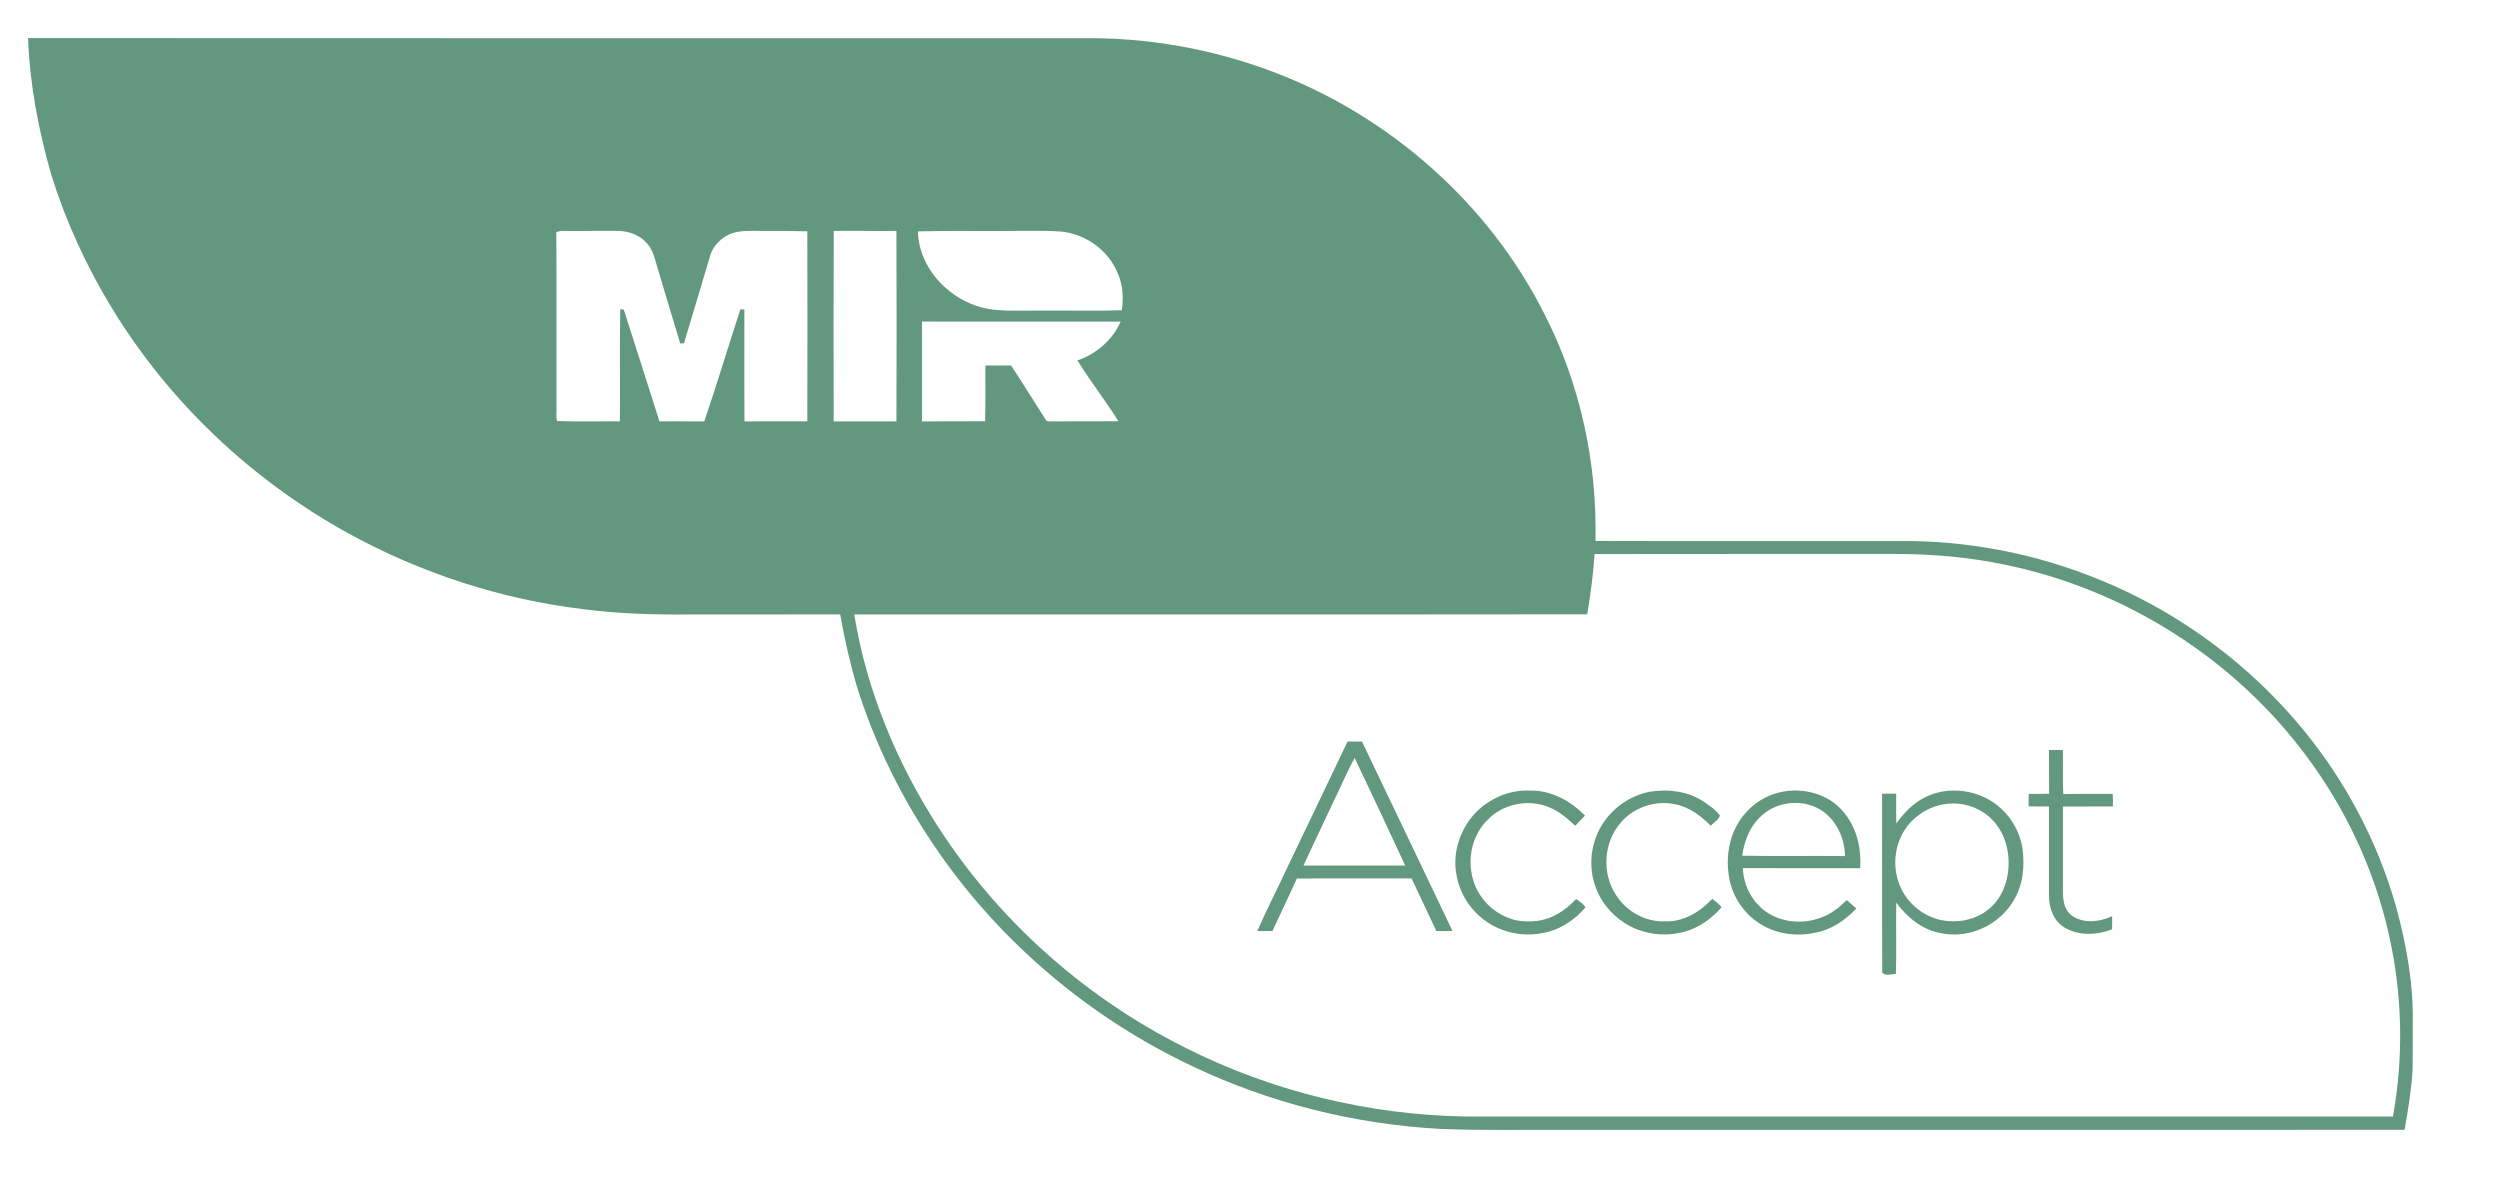 <svg width="40" height="19" viewBox="0 0 40 19" fill="none" xmlns="http://www.w3.org/2000/svg">
<g clip-path="url(#clip0_1082_634)">
<path d="M0.449 0.609C6.073 0.613 11.696 0.61 17.32 0.611C18.359 0.598 19.399 0.782 20.368 1.149C22.24 1.855 23.827 3.264 24.712 5.027C25.285 6.147 25.555 7.405 25.528 8.655C27.136 8.66 28.744 8.656 30.352 8.657C31.47 8.641 32.591 8.859 33.621 9.287C35.367 10.005 36.847 11.33 37.719 12.976C37.983 13.467 38.19 13.987 38.341 14.521C38.504 15.124 38.617 15.747 38.604 16.374C38.603 16.619 38.606 16.864 38.602 17.109C38.584 17.434 38.529 17.757 38.473 18.077C34.018 18.079 29.563 18.078 25.108 18.078C24.416 18.073 23.723 18.091 23.03 18.062C21.665 17.985 20.314 17.647 19.083 17.062C17.456 16.295 16.04 15.104 15.023 13.643C14.449 12.818 13.996 11.91 13.701 10.954C13.594 10.585 13.51 10.209 13.443 9.83C12.658 9.832 11.874 9.831 11.09 9.831C10.5 9.837 9.908 9.823 9.323 9.746C8.009 9.586 6.73 9.169 5.577 8.535C4.028 7.684 2.709 6.434 1.798 4.942C1.389 4.273 1.059 3.557 0.825 2.812C0.619 2.095 0.476 1.356 0.449 0.609ZM8.901 3.713C8.907 4.656 8.902 5.598 8.904 6.541C8.907 6.606 8.893 6.675 8.913 6.737C9.248 6.748 9.583 6.74 9.918 6.741C9.924 6.142 9.912 5.544 9.924 4.945C9.938 4.948 9.967 4.953 9.981 4.956C10.173 5.551 10.361 6.146 10.551 6.741C10.79 6.743 11.029 6.74 11.268 6.743C11.472 6.148 11.65 5.545 11.847 4.948C11.863 4.949 11.894 4.951 11.91 4.952C11.911 5.549 11.907 6.145 11.912 6.742C12.247 6.742 12.582 6.742 12.917 6.741C12.919 5.728 12.92 4.715 12.917 3.701C12.714 3.699 12.512 3.692 12.31 3.695C12.142 3.699 11.973 3.681 11.806 3.709C11.608 3.741 11.434 3.885 11.369 4.071C11.226 4.544 11.088 5.018 10.944 5.491C10.929 5.492 10.899 5.495 10.884 5.496C10.757 5.085 10.637 4.672 10.513 4.26C10.473 4.125 10.441 3.98 10.336 3.877C10.226 3.756 10.06 3.698 9.897 3.695C9.601 3.69 9.306 3.699 9.012 3.695C8.973 3.693 8.937 3.701 8.901 3.713ZM13.34 3.695C13.335 4.711 13.336 5.727 13.339 6.742C13.674 6.741 14.008 6.742 14.343 6.742C14.346 5.726 14.346 4.711 14.343 3.695C14.009 3.699 13.674 3.69 13.34 3.695ZM14.686 3.702C14.703 4.345 15.277 4.897 15.921 4.957C16.17 4.982 16.42 4.966 16.67 4.97C17.096 4.966 17.523 4.978 17.949 4.964C17.978 4.764 17.966 4.555 17.882 4.368C17.735 4.007 17.372 3.743 16.977 3.705C16.771 3.687 16.565 3.697 16.359 3.694C15.801 3.702 15.244 3.687 14.686 3.702ZM14.751 5.145C14.751 5.678 14.75 6.21 14.751 6.742C15.088 6.741 15.425 6.743 15.762 6.74C15.771 6.443 15.764 6.145 15.766 5.847C15.903 5.846 16.04 5.846 16.177 5.847C16.365 6.133 16.544 6.425 16.73 6.713C16.746 6.752 16.793 6.739 16.826 6.742C17.182 6.74 17.538 6.744 17.895 6.74C17.688 6.408 17.444 6.099 17.239 5.767C17.542 5.662 17.804 5.437 17.93 5.146C16.87 5.145 15.81 5.145 14.751 5.145ZM25.513 8.865C25.493 9.188 25.448 9.509 25.396 9.829C21.487 9.834 17.578 9.83 13.668 9.831C13.864 11.045 14.347 12.203 15.016 13.239C15.977 14.727 17.351 15.955 18.952 16.757C20.336 17.458 21.889 17.838 23.447 17.864C28.393 17.864 33.34 17.864 38.287 17.864C38.461 16.904 38.438 15.913 38.224 14.961C37.993 13.924 37.533 12.936 36.89 12.081C35.742 10.539 34.001 9.432 32.092 9.038C31.512 8.914 30.919 8.864 30.327 8.863C28.722 8.864 27.118 8.862 25.513 8.865Z" fill="#61987F"/>
<path d="M21.561 11.864C21.637 11.863 21.714 11.863 21.791 11.864C22.273 12.875 22.76 13.884 23.24 14.896C23.154 14.898 23.068 14.898 22.982 14.897C22.849 14.616 22.718 14.335 22.585 14.055C21.973 14.056 21.361 14.051 20.75 14.057C20.623 14.338 20.487 14.616 20.359 14.896C20.278 14.898 20.198 14.898 20.117 14.897C20.267 14.55 20.443 14.214 20.601 13.871C20.921 13.202 21.243 12.534 21.561 11.864ZM21.349 12.799C21.184 13.149 21.017 13.498 20.855 13.849C21.397 13.849 21.94 13.848 22.483 13.849C22.218 13.273 21.946 12.699 21.674 12.126C21.555 12.345 21.458 12.575 21.349 12.799Z" fill="#61987F"/>
<path d="M32.784 12C32.858 12 32.932 12 33.006 12C33.011 12.235 33.001 12.47 33.012 12.705C33.275 12.699 33.539 12.704 33.803 12.702C33.807 12.769 33.809 12.836 33.807 12.903C33.54 12.905 33.274 12.903 33.007 12.905C33.007 13.351 33.008 13.798 33.007 14.244C33.006 14.379 33.018 14.532 33.124 14.629C33.308 14.786 33.588 14.755 33.794 14.659C33.796 14.729 33.795 14.799 33.793 14.869C33.553 14.964 33.263 14.976 33.036 14.843C32.862 14.741 32.786 14.535 32.784 14.345C32.784 13.864 32.785 13.384 32.784 12.903C32.675 12.904 32.566 12.906 32.457 12.901C32.458 12.835 32.458 12.768 32.459 12.702C32.567 12.702 32.676 12.704 32.786 12.7C32.783 12.467 32.785 12.233 32.784 12Z" fill="#61987F"/>
<path d="M23.465 13.189C23.675 12.851 24.076 12.627 24.484 12.65C24.822 12.642 25.131 12.817 25.36 13.049C25.308 13.103 25.255 13.157 25.204 13.212C25.058 13.075 24.897 12.941 24.699 12.886C24.393 12.795 24.039 12.879 23.815 13.104C23.483 13.414 23.438 13.96 23.688 14.331C23.821 14.529 24.032 14.678 24.271 14.727C24.487 14.762 24.718 14.742 24.909 14.629C25.026 14.566 25.129 14.479 25.219 14.383C25.27 14.425 25.336 14.458 25.367 14.518C25.19 14.726 24.946 14.888 24.669 14.931C24.364 14.989 24.035 14.921 23.783 14.745C23.533 14.573 23.357 14.303 23.306 14.009C23.248 13.729 23.314 13.431 23.465 13.189Z" fill="#61987F"/>
<path d="M25.671 13.14C25.841 12.897 26.11 12.721 26.407 12.666C26.69 12.622 26.994 12.658 27.239 12.814C27.34 12.881 27.445 12.95 27.519 13.047C27.5 13.116 27.42 13.157 27.373 13.212C27.214 13.053 27.024 12.908 26.795 12.867C26.486 12.802 26.148 12.916 25.942 13.15C25.653 13.471 25.622 13.981 25.866 14.336C26.032 14.587 26.332 14.754 26.64 14.741C26.936 14.754 27.204 14.587 27.397 14.381C27.447 14.425 27.508 14.461 27.544 14.518C27.366 14.722 27.125 14.885 26.851 14.93C26.596 14.98 26.324 14.941 26.093 14.826C25.844 14.697 25.641 14.481 25.541 14.223C25.399 13.871 25.448 13.45 25.671 13.14Z" fill="#61987F"/>
<path d="M28.375 12.706C28.768 12.57 29.251 12.676 29.509 13.007C29.711 13.253 29.784 13.581 29.763 13.891C29.137 13.891 28.512 13.892 27.887 13.89C27.893 14.174 28.044 14.453 28.287 14.608C28.602 14.809 29.039 14.784 29.344 14.575C29.419 14.526 29.483 14.462 29.548 14.401C29.6 14.445 29.651 14.491 29.701 14.537C29.521 14.726 29.293 14.882 29.028 14.926C28.723 14.991 28.388 14.938 28.131 14.761C27.897 14.605 27.734 14.356 27.674 14.086C27.627 13.852 27.634 13.606 27.712 13.38C27.817 13.074 28.061 12.812 28.375 12.706ZM28.194 13.044C28.003 13.207 27.907 13.45 27.876 13.691C28.424 13.702 28.972 13.691 29.52 13.697C29.515 13.427 29.398 13.149 29.172 12.985C28.885 12.779 28.453 12.806 28.194 13.044Z" fill="#61987F"/>
<path d="M30.79 12.762C31.177 12.559 31.685 12.637 32.005 12.926C32.194 13.092 32.317 13.322 32.359 13.566C32.398 13.853 32.372 14.159 32.216 14.411C31.99 14.799 31.502 15.028 31.053 14.93C30.755 14.879 30.512 14.676 30.34 14.441C30.333 14.821 30.346 15.201 30.334 15.581C30.265 15.585 30.163 15.622 30.116 15.56C30.11 14.607 30.116 13.653 30.113 12.7C30.188 12.698 30.264 12.698 30.339 12.699C30.339 12.857 30.337 13.015 30.34 13.174C30.462 13.011 30.604 12.855 30.79 12.762ZM31.013 12.887C30.867 12.928 30.731 13.002 30.621 13.106C30.313 13.384 30.241 13.863 30.423 14.227C30.544 14.473 30.781 14.66 31.053 14.721C31.297 14.77 31.564 14.73 31.769 14.585C32.096 14.361 32.193 13.921 32.11 13.556C32.056 13.306 31.895 13.074 31.66 12.956C31.465 12.85 31.227 12.829 31.013 12.887Z" fill="#61987F"/>
</g>
<defs>
<clipPath id="clip0_1082_634">
<rect width="39" height="18" fill="white" transform="translate(0.031 0.5)"/>
</clipPath>
</defs>
</svg>
